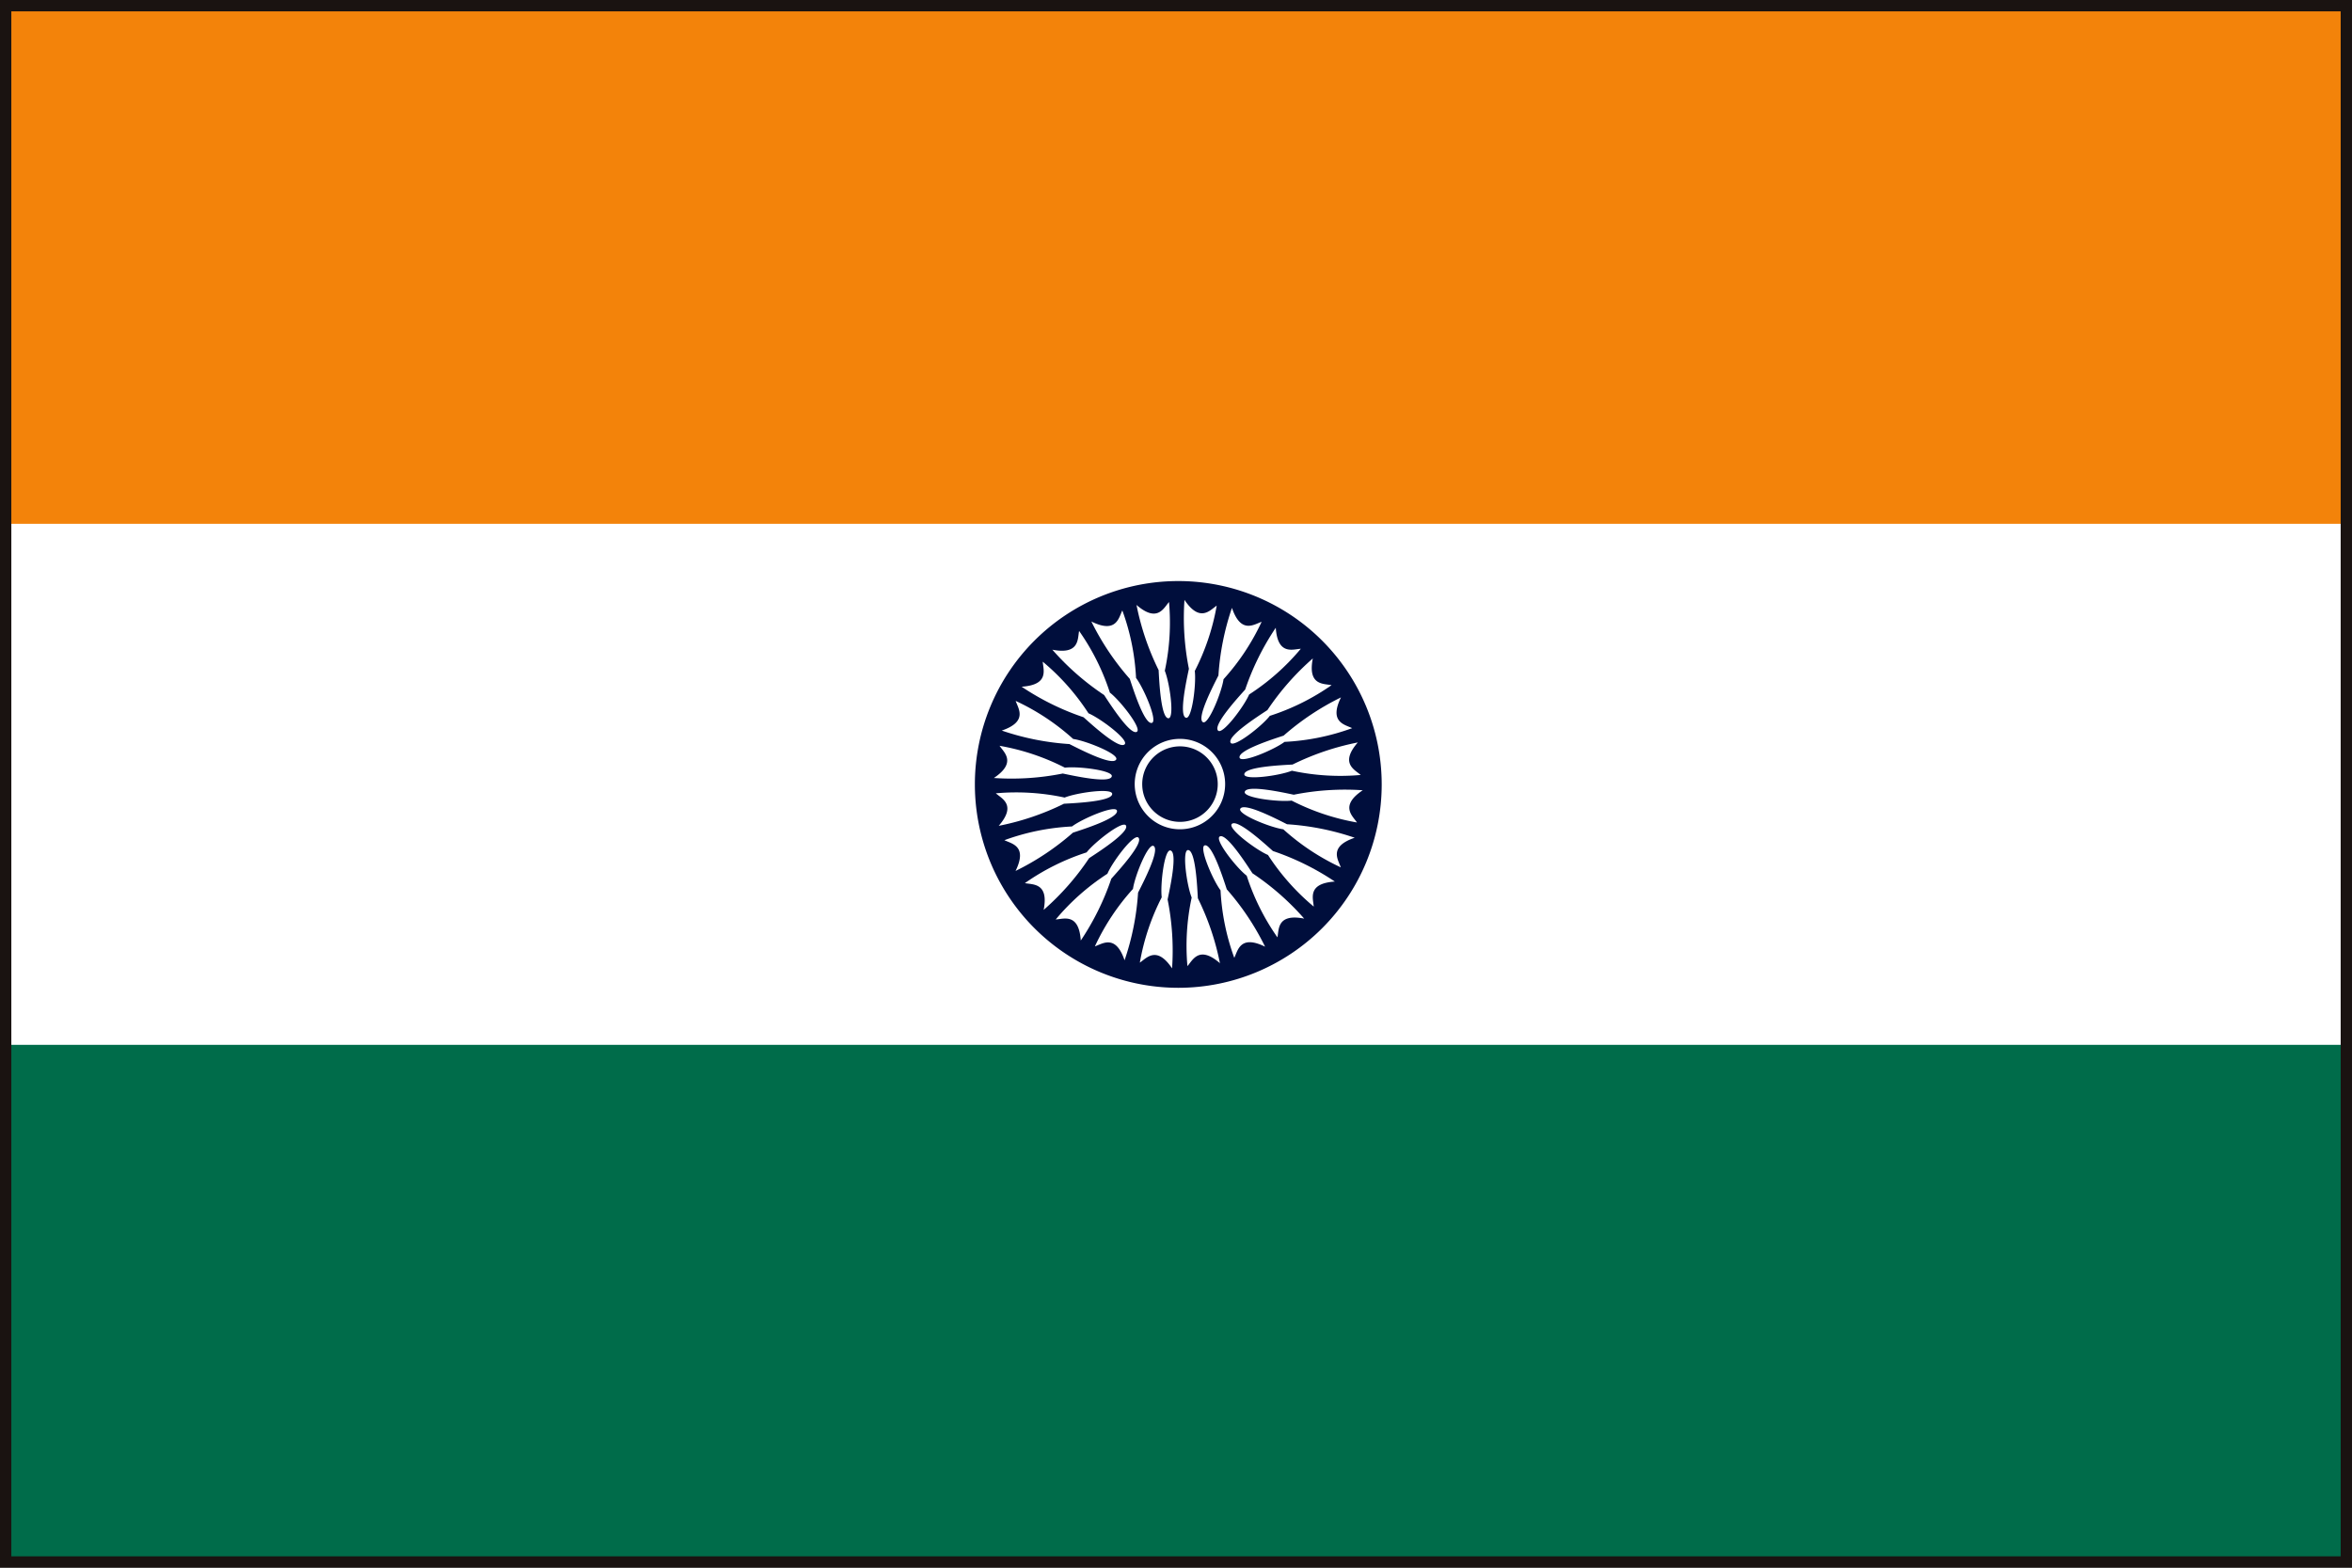 <svg id="グループ_77617" data-name="グループ 77617" xmlns="http://www.w3.org/2000/svg" xmlns:xlink="http://www.w3.org/1999/xlink" width="72" height="48" viewBox="0 0 72 48">
  <rect x="0" y="0" width="72" height="48" fill="#808080" stroke="none"/>
  <defs>
    <clipPath id="clip-path">
      <rect id="長方形_61809" data-name="長方形 61809" width="72" height="48" fill="none"/>
    </clipPath>
  </defs>
  <rect id="長方形_61805" data-name="長方形 61805" width="71.872" height="15.97" transform="translate(0.064 31.966)" fill="#006c4a"/>
  <rect id="長方形_61806" data-name="長方形 61806" width="71.872" height="15.978" transform="translate(0.064 16.013)" fill="#fff"/>
  <rect id="長方形_61807" data-name="長方形 61807" width="71.872" height="15.974" transform="translate(0.064 0.064)" fill="#f3830a"/>
  <g id="グループ_77616" data-name="グループ 77616">
    <g id="グループ_77615" data-name="グループ 77615" clip-path="url(#clip-path)">
      <path id="パス_136765" data-name="パス 136765" d="M138.275,91.236a6.227,6.227,0,1,0-6.233-6.227,6.23,6.23,0,0,0,6.233,6.227" transform="translate(-102.199 -60.991)" fill="#000e3c"/>
      <path id="パス_136766" data-name="パス 136766" d="M155.081,102.962a1.384,1.384,0,1,0-.979-.405,1.376,1.376,0,0,0,.979.405" transform="translate(-118.96 -77.571)" fill="#fff"/>
      <path id="パス_136767" data-name="パス 136767" d="M153.928,81.7a7.968,7.968,0,0,0,.678,2c.019.341.07,1.47.3,1.475.193,0,.039-1.084-.111-1.454a7.016,7.016,0,0,0,.129-2.105c-.161.18-.354.649-1,.085" transform="translate(-119.138 -63.183)" fill="#fff"/>
      <path id="パス_136768" data-name="パス 136768" d="M147.824,83.114A7.966,7.966,0,0,0,149,84.869c.107.325.449,1.4.675,1.347.187-.046-.243-1.057-.484-1.376a7.01,7.01,0,0,0-.42-2.067c-.109.216-.174.719-.943.341" transform="translate(-114.414 -64.082)" fill="#fff"/>
      <path id="パス_136769" data-name="パス 136769" d="M142.522,86.114a7.974,7.974,0,0,0,1.588,1.392c.188.286.8,1.239,1,1.126.169-.093-.509-.958-.824-1.2a7.021,7.021,0,0,0-.942-1.888c-.049.237.018.739-.823.573" transform="translate(-110.31 -66.225)" fill="#fff"/>
      <path id="パス_136770" data-name="パス 136770" d="M138.381,90.489a7.971,7.971,0,0,0,1.894.934c.255.228,1.09.991,1.258.829.139-.133-.739-.794-1.107-.95a7.017,7.017,0,0,0-1.4-1.58c.014.242.209.709-.647.766" transform="translate(-107.105 -69.462)" fill="#fff"/>
      <path id="パス_136771" data-name="パス 136771" d="M135.687,95.946a7.984,7.984,0,0,0,2.071.413c.306.154,1.31.675,1.43.475.1-.165-.92-.576-1.316-.631a7.02,7.02,0,0,0-1.76-1.165c.076.23.385.631-.426.908" transform="translate(-105.02 -73.577)" fill="#fff"/>
      <path id="パス_136772" data-name="パス 136772" d="M134.622,102.107a7.971,7.971,0,0,0,2.108-.137c.335.07,1.44.314,1.5.089.054-.184-1.038-.318-1.435-.268a7.026,7.026,0,0,0-2-.67c.133.2.536.51-.176.987" transform="translate(-104.196 -78.286)" fill="#fff"/>
      <path id="パス_136773" data-name="パス 136773" d="M134.966,108.31a7.97,7.97,0,0,0,2-.677c.341-.019,1.472-.07,1.477-.3,0-.192-1.085-.039-1.456.111a7.021,7.021,0,0,0-2.107-.13c.18.161.649.354.085,1" transform="translate(-104.396 -83.024)" fill="#fff"/>
      <path id="パス_136774" data-name="パス 136774" d="M136.383,111.6a7.969,7.969,0,0,0,1.757-1.172c.325-.107,1.4-.448,1.348-.674-.046-.187-1.058.243-1.377.484a7.027,7.027,0,0,0-2.069.42c.216.108.719.173.341.942" transform="translate(-105.295 -84.933)" fill="#fff"/>
      <path id="パス_136775" data-name="パス 136775" d="M139.381,114.43a7.971,7.971,0,0,0,1.394-1.586c.286-.188,1.24-.8,1.128-1-.093-.168-.959.508-1.205.823a7.034,7.034,0,0,0-1.889.941c.237.049.74-.018.574.822" transform="translate(-107.435 -86.568)" fill="#fff"/>
      <path id="パス_136776" data-name="パス 136776" d="M143.757,116.678a7.973,7.973,0,0,0,.935-1.893c.228-.255.991-1.089.83-1.257-.134-.139-.795.739-.95,1.106a7.03,7.03,0,0,0-1.582,1.4c.242-.014.71-.208.767.646" transform="translate(-110.672 -87.881)" fill="#fff"/>
      <path id="パス_136777" data-name="パス 136777" d="M149.211,118.2a7.959,7.959,0,0,0,.413-2.07c.154-.305.676-1.308.476-1.428-.165-.1-.577.919-.632,1.314a7.021,7.021,0,0,0-1.166,1.759c.23-.076.632-.385.908.425" transform="translate(-114.785 -88.799)" fill="#fff"/>
      <path id="パス_136778" data-name="パス 136778" d="M155.374,118.908a7.969,7.969,0,0,0-.137-2.106c.07-.335.314-1.438.089-1.5-.185-.054-.318,1.036-.269,1.433a7.011,7.011,0,0,0-.67,2c.2-.133.51-.535.987.176" transform="translate(-119.494 -89.261)" fill="#fff"/>
      <path id="パス_136779" data-name="パス 136779" d="M161.577,118.742a7.949,7.949,0,0,0-.678-2c-.019-.341-.069-1.471-.3-1.476-.192,0-.039,1.084.111,1.454a7.017,7.017,0,0,0-.13,2.1c.161-.18.354-.649,1-.085" transform="translate(-124.23 -89.239)" fill="#fff"/>
      <path id="パス_136780" data-name="パス 136780" d="M164.867,117.719a7.97,7.97,0,0,0-1.172-1.756c-.107-.324-.448-1.4-.675-1.346-.187.046.243,1.056.484,1.376a7.021,7.021,0,0,0,.42,2.067c.109-.216.174-.719.943-.341" transform="translate(-126.14 -88.733)" fill="#fff"/>
      <path id="パス_136781" data-name="パス 136781" d="M167.7,115.9a7.975,7.975,0,0,0-1.587-1.392c-.188-.286-.8-1.239-1-1.126-.169.093.508.958.824,1.2a7.026,7.026,0,0,0,.941,1.888c.049-.237-.018-.739.823-.573" transform="translate(-127.773 -87.77)" fill="#fff"/>
      <path id="パス_136782" data-name="パス 136782" d="M169.948,113.405a7.957,7.957,0,0,0-1.894-.934c-.255-.228-1.09-.991-1.258-.829-.139.133.739.794,1.107.95a7.018,7.018,0,0,0,1.4,1.58c-.014-.241-.209-.709.647-.766" transform="translate(-129.087 -86.414)" fill="#fff"/>
      <path id="パス_136783" data-name="パス 136783" d="M171.473,110.389a7.978,7.978,0,0,0-2.071-.413c-.305-.154-1.31-.675-1.43-.476-.1.164.92.576,1.316.631a7.021,7.021,0,0,0,1.76,1.165c-.076-.229-.385-.631.426-.907" transform="translate(-130.003 -84.739)" fill="#fff"/>
      <path id="パス_136784" data-name="パス 136784" d="M172.178,107a7.981,7.981,0,0,0-2.108.137c-.335-.07-1.44-.313-1.5-.089-.053.184,1.038.318,1.435.269a7.03,7.03,0,0,0,2,.67c-.133-.2-.536-.51.177-.987" transform="translate(-130.465 -82.804)" fill="#fff"/>
      <path id="パス_136785" data-name="パス 136785" d="M172.013,100.667a7.982,7.982,0,0,0-2,.677c-.342.019-1.472.07-1.477.3,0,.192,1.085.04,1.456-.111a7.021,7.021,0,0,0,2.107.13c-.181-.161-.649-.354-.085-1" transform="translate(-130.445 -77.935)" fill="#fff"/>
      <path id="パス_136786" data-name="パス 136786" d="M170.989,94.561a7.969,7.969,0,0,0-1.757,1.171c-.325.107-1.4.448-1.348.674.046.187,1.058-.243,1.377-.483a7.029,7.029,0,0,0,2.069-.42c-.216-.109-.719-.174-.341-.943" transform="translate(-129.938 -73.208)" fill="#fff"/>
      <path id="パス_136787" data-name="パス 136787" d="M169.17,89.259a7.97,7.97,0,0,0-1.394,1.585c-.286.188-1.24.8-1.127,1,.093.168.959-.508,1.2-.823a7.03,7.03,0,0,0,1.89-.94c-.237-.049-.74.018-.573-.822" transform="translate(-128.977 -69.103)" fill="#fff"/>
      <path id="パス_136788" data-name="パス 136788" d="M166.675,85.118a7.967,7.967,0,0,0-.936,1.892c-.228.255-.992,1.089-.83,1.257.133.138.795-.739.951-1.106a7.039,7.039,0,0,0,1.582-1.4c-.242.014-.71.209-.767-.646" transform="translate(-127.621 -65.897)" fill="#fff"/>
      <path id="パス_136789" data-name="パス 136789" d="M163.659,82.421a7.97,7.97,0,0,0-.414,2.07c-.154.305-.676,1.308-.476,1.429.165.1.577-.919.632-1.314a7.021,7.021,0,0,0,1.166-1.758c-.23.076-.631.385-.908-.426" transform="translate(-125.946 -63.809)" fill="#fff"/>
      <path id="パス_136790" data-name="パス 136790" d="M160.271,81.354a7.953,7.953,0,0,0,.136,2.106c-.07.335-.314,1.438-.09,1.5.185.054.319-1.037.27-1.433a7.026,7.026,0,0,0,.671-2c-.2.133-.51.535-.987-.177" transform="translate(-124.012 -62.983)" fill="#fff"/>
      <path id="パス_136791" data-name="パス 136791" d="M154.706,102.361a1.156,1.156,0,1,1,.339.817,1.147,1.147,0,0,1-.339-.817" transform="translate(-119.74 -78.352)" fill="#000e3c"/>
      <path id="長方形_61808" data-name="長方形 61808" d="M-.283-.283H72.155V48.155H-.283ZM71.589.283H.283V47.589H71.589Z" transform="translate(0.064 0.064)" fill="#1a1311"/>
    </g>
  </g>
</svg>
